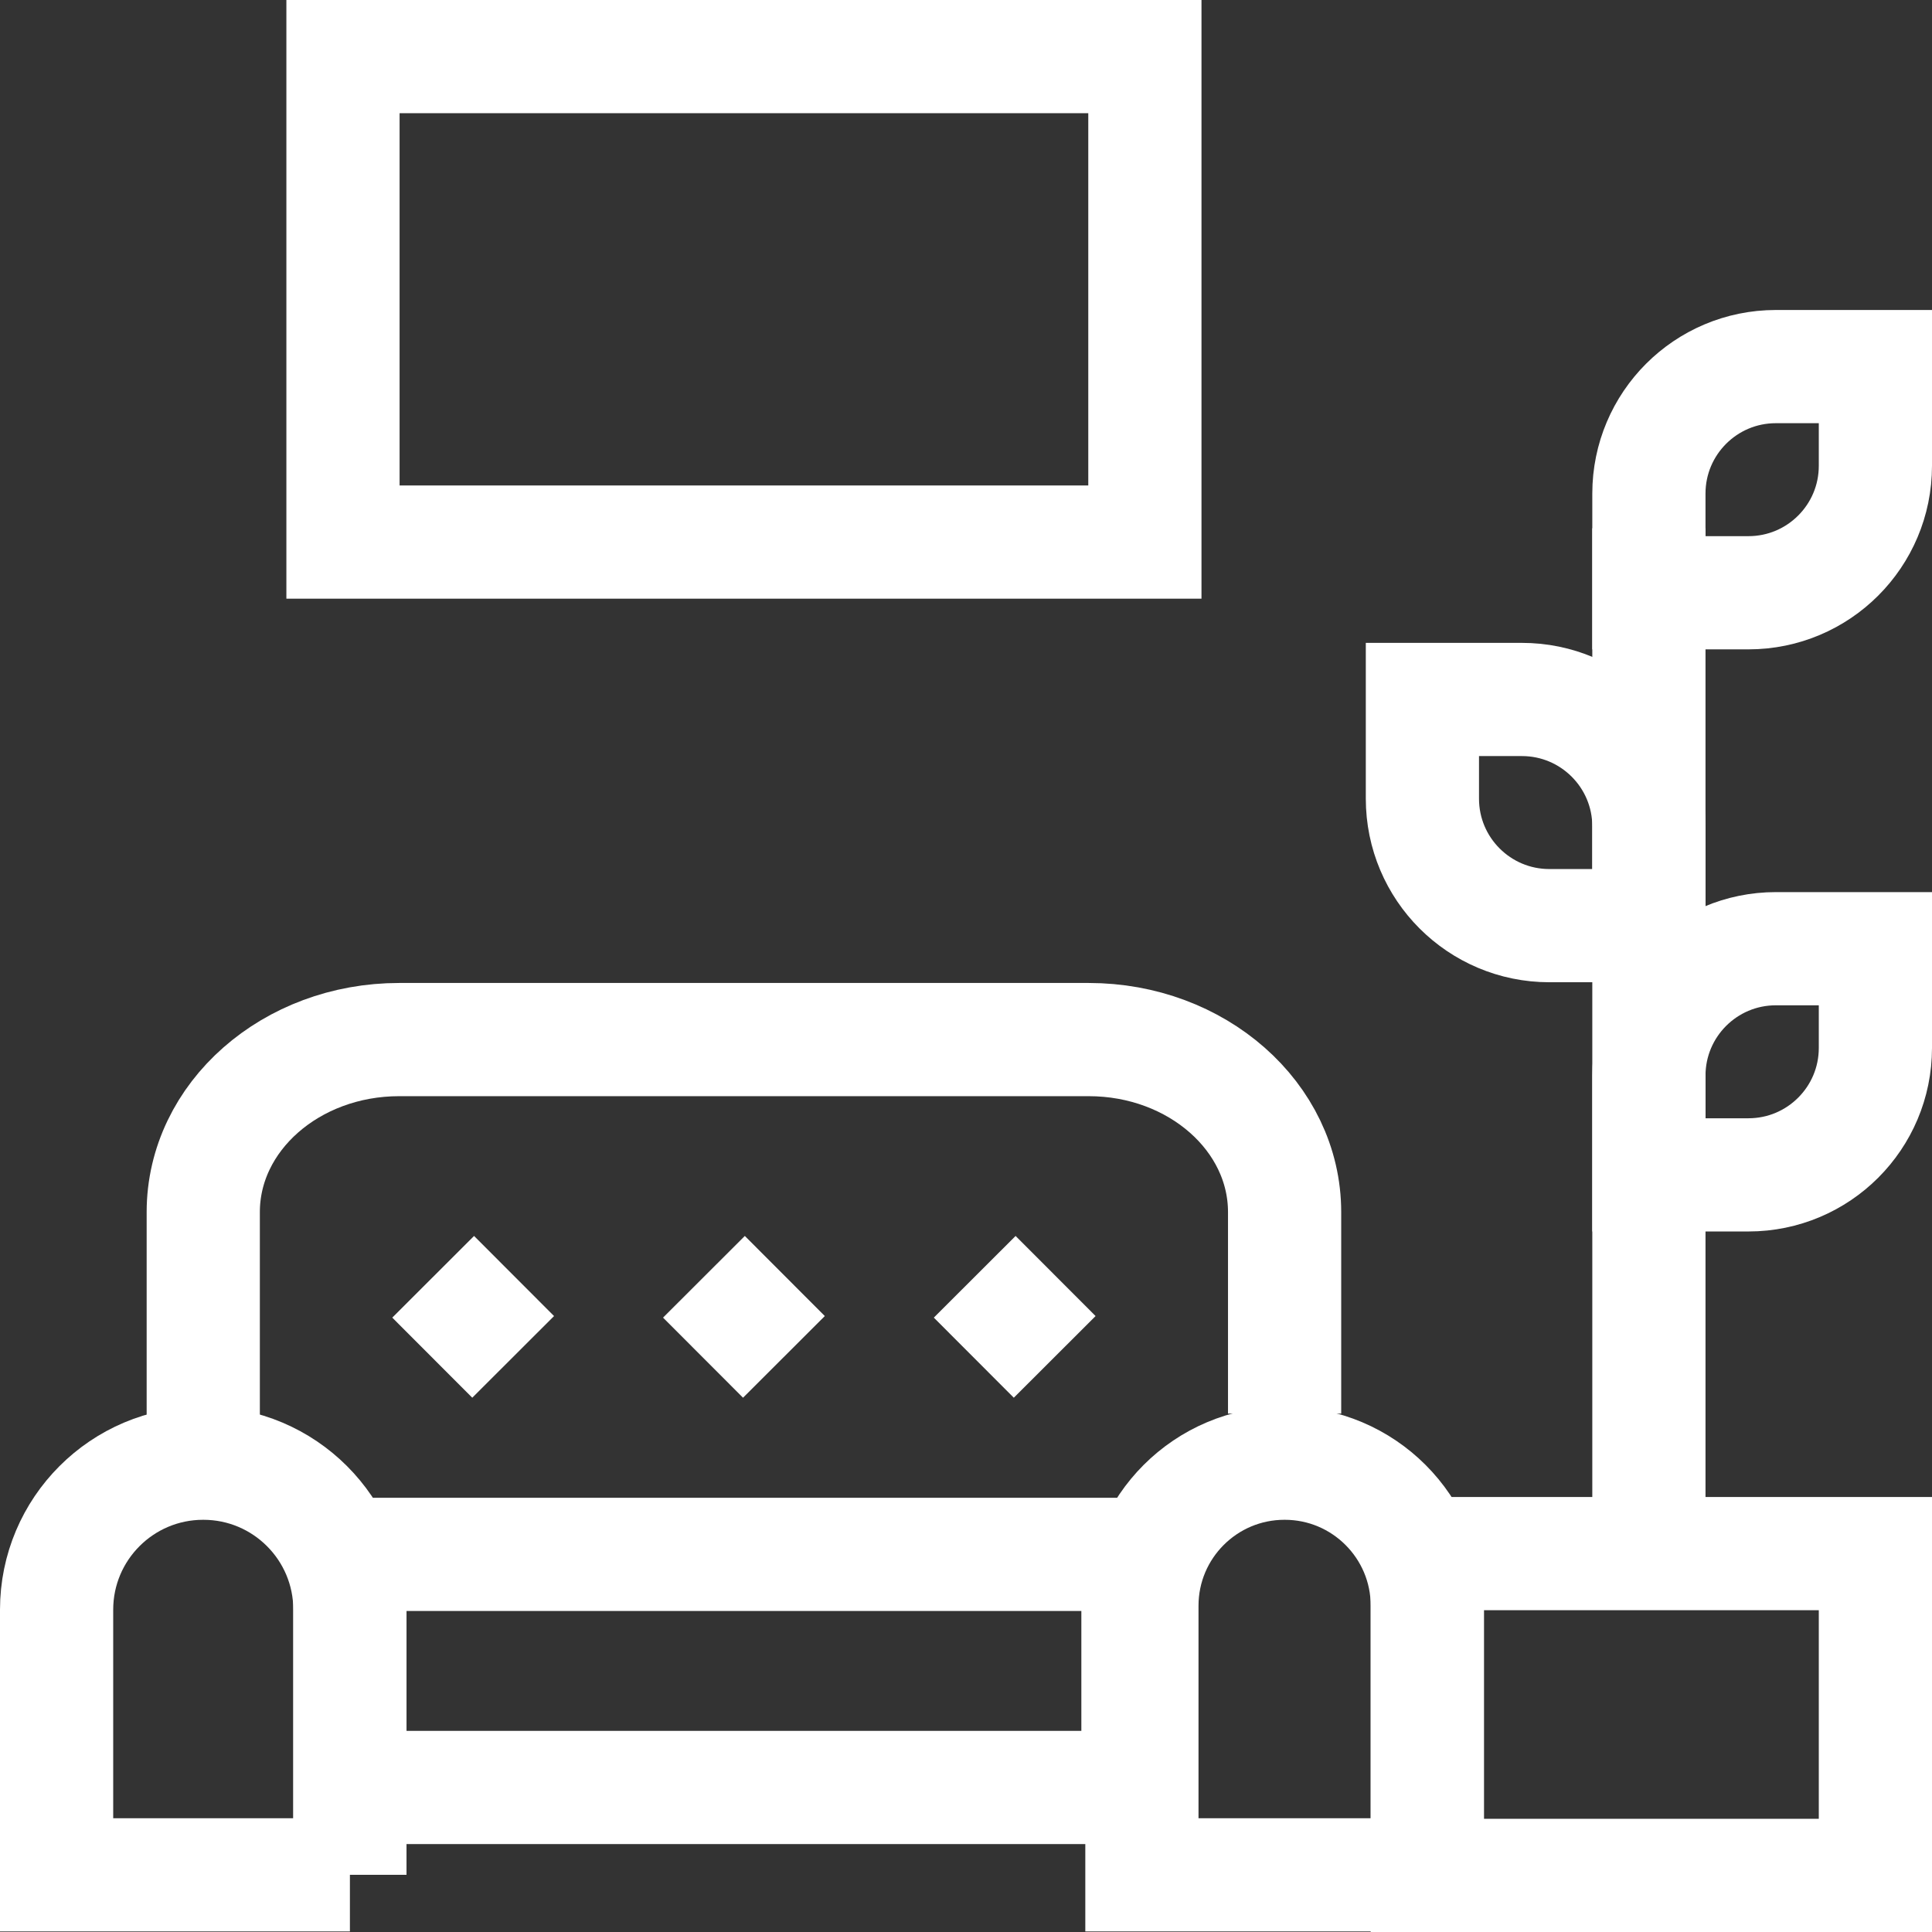 <svg xmlns="http://www.w3.org/2000/svg" xmlns:xlink="http://www.w3.org/1999/xlink" xmlns:svgjs="http://svgjs.dev/svgjs" id="Capa_1" x="0px" y="0px" viewBox="0 0 512 512" style="enable-background:new 0 0 512 512;" xml:space="preserve" width="300" height="300"><rect x="0" y="0" width="512" height="512" fill="#333333" stroke="none"/><g transform="matrix(1,0,0,1,0,0)"><g>	<path style="stroke-miterlimit: 10;" d="M92.73,496.847H15v-70.249&#10;&#9;&#9;c0-21.449,17.388-38.837,38.837-38.837h0.055c21.449,0,38.837,17.388,38.837,38.837V496.847z" fill="none" stroke="#ffffffff" data-original-stroke-color="#000000ff" stroke-width="30" data-original-stroke-width="30"></path>	<path style="stroke-miterlimit: 10;" d="M378.251,496.847h-75.633V425.55&#10;&#9;&#9;c0-20.871,16.919-37.79,37.79-37.79h0.054c20.871,0,37.79,16.919,37.79,37.79V496.847z" fill="none" stroke="#ffffffff" data-original-stroke-color="#000000ff" stroke-width="30" data-original-stroke-width="30"></path>			<rect x="92.73" y="411.927" style="stroke-miterlimit: 10;" width="208.84" height="61.771" fill="none" stroke="#ffffffff" data-original-stroke-color="#000000ff" stroke-width="30" data-original-stroke-width="30"></rect>	<path style="stroke-miterlimit: 10;" d="M53.865,384.535v-63.32&#10;&#9;&#9;c0-25.249,23.246-45.717,51.922-45.717h182.725c28.676,0,51.922,20.468,51.922,45.717v53.406" fill="none" stroke="#ffffffff" data-original-stroke-color="#000000ff" stroke-width="30" data-original-stroke-width="30"></path>			<rect x="378.251" y="411.72" style="stroke-miterlimit: 10;" width="118.749" height="85.28" fill="none" stroke="#ffffffff" data-original-stroke-color="#000000ff" stroke-width="30" data-original-stroke-width="30"></rect>	<path style="stroke-miterlimit: 10;" d="M463.351,311.354h-26.375v-26.289&#10;&#9;&#9;c0-18.584,15.065-33.649,33.649-33.649H497v26.289C497,296.289,481.935,311.354,463.351,311.354z" fill="none" stroke="#ffffffff" data-original-stroke-color="#000000ff" stroke-width="30" data-original-stroke-width="30"></path>	<path style="stroke-miterlimit: 10;" d="M463.351,157.088h-26.375v-26.289&#10;&#9;&#9;c0-18.584,15.065-33.649,33.649-33.649H497v26.289C497,142.022,481.935,157.088,463.351,157.088z" fill="none" stroke="#ffffffff" data-original-stroke-color="#000000ff" stroke-width="30" data-original-stroke-width="30"></path>	<path style="stroke-miterlimit: 10;" d="M436.976,219.017v26.289h-26.375&#10;&#9;&#9;c-18.584,0-33.649-15.065-33.649-33.649v-26.289h26.375C421.911,185.368,436.976,200.434,436.976,219.017z" fill="none" stroke="#ffffffff" data-original-stroke-color="#000000ff" stroke-width="30" data-original-stroke-width="30"></path>			<line style="stroke-miterlimit: 10;" x1="436.976" y1="406.873" x2="436.976" y2="139.999" fill="none" stroke="#ffffffff" data-original-stroke-color="#000000ff" stroke-width="30" data-original-stroke-width="30"></line>			<rect x="90.895" y="15" style="stroke-miterlimit: 10;" width="212.51" height="128.655" fill="none" stroke="#ffffffff" data-original-stroke-color="#000000ff" stroke-width="30" data-original-stroke-width="30"></rect>			<line style="stroke-miterlimit: 10;" x1="186.313" y1="359.797" x2="207.986" y2="338.154" fill="none" stroke="#ffffffff" data-original-stroke-color="#000000ff" stroke-width="30" data-original-stroke-width="30"></line>	<g>					<line style="stroke-miterlimit: 10;" x1="114.556" y1="359.797" x2="136.229" y2="338.154" fill="none" stroke="#ffffffff" data-original-stroke-color="#000000ff" stroke-width="30" data-original-stroke-width="30"></line>					<line style="stroke-miterlimit: 10;" x1="258.07" y1="359.797" x2="279.743" y2="338.154" fill="none" stroke="#ffffffff" data-original-stroke-color="#000000ff" stroke-width="30" data-original-stroke-width="30"></line>	</g></g></g></svg>